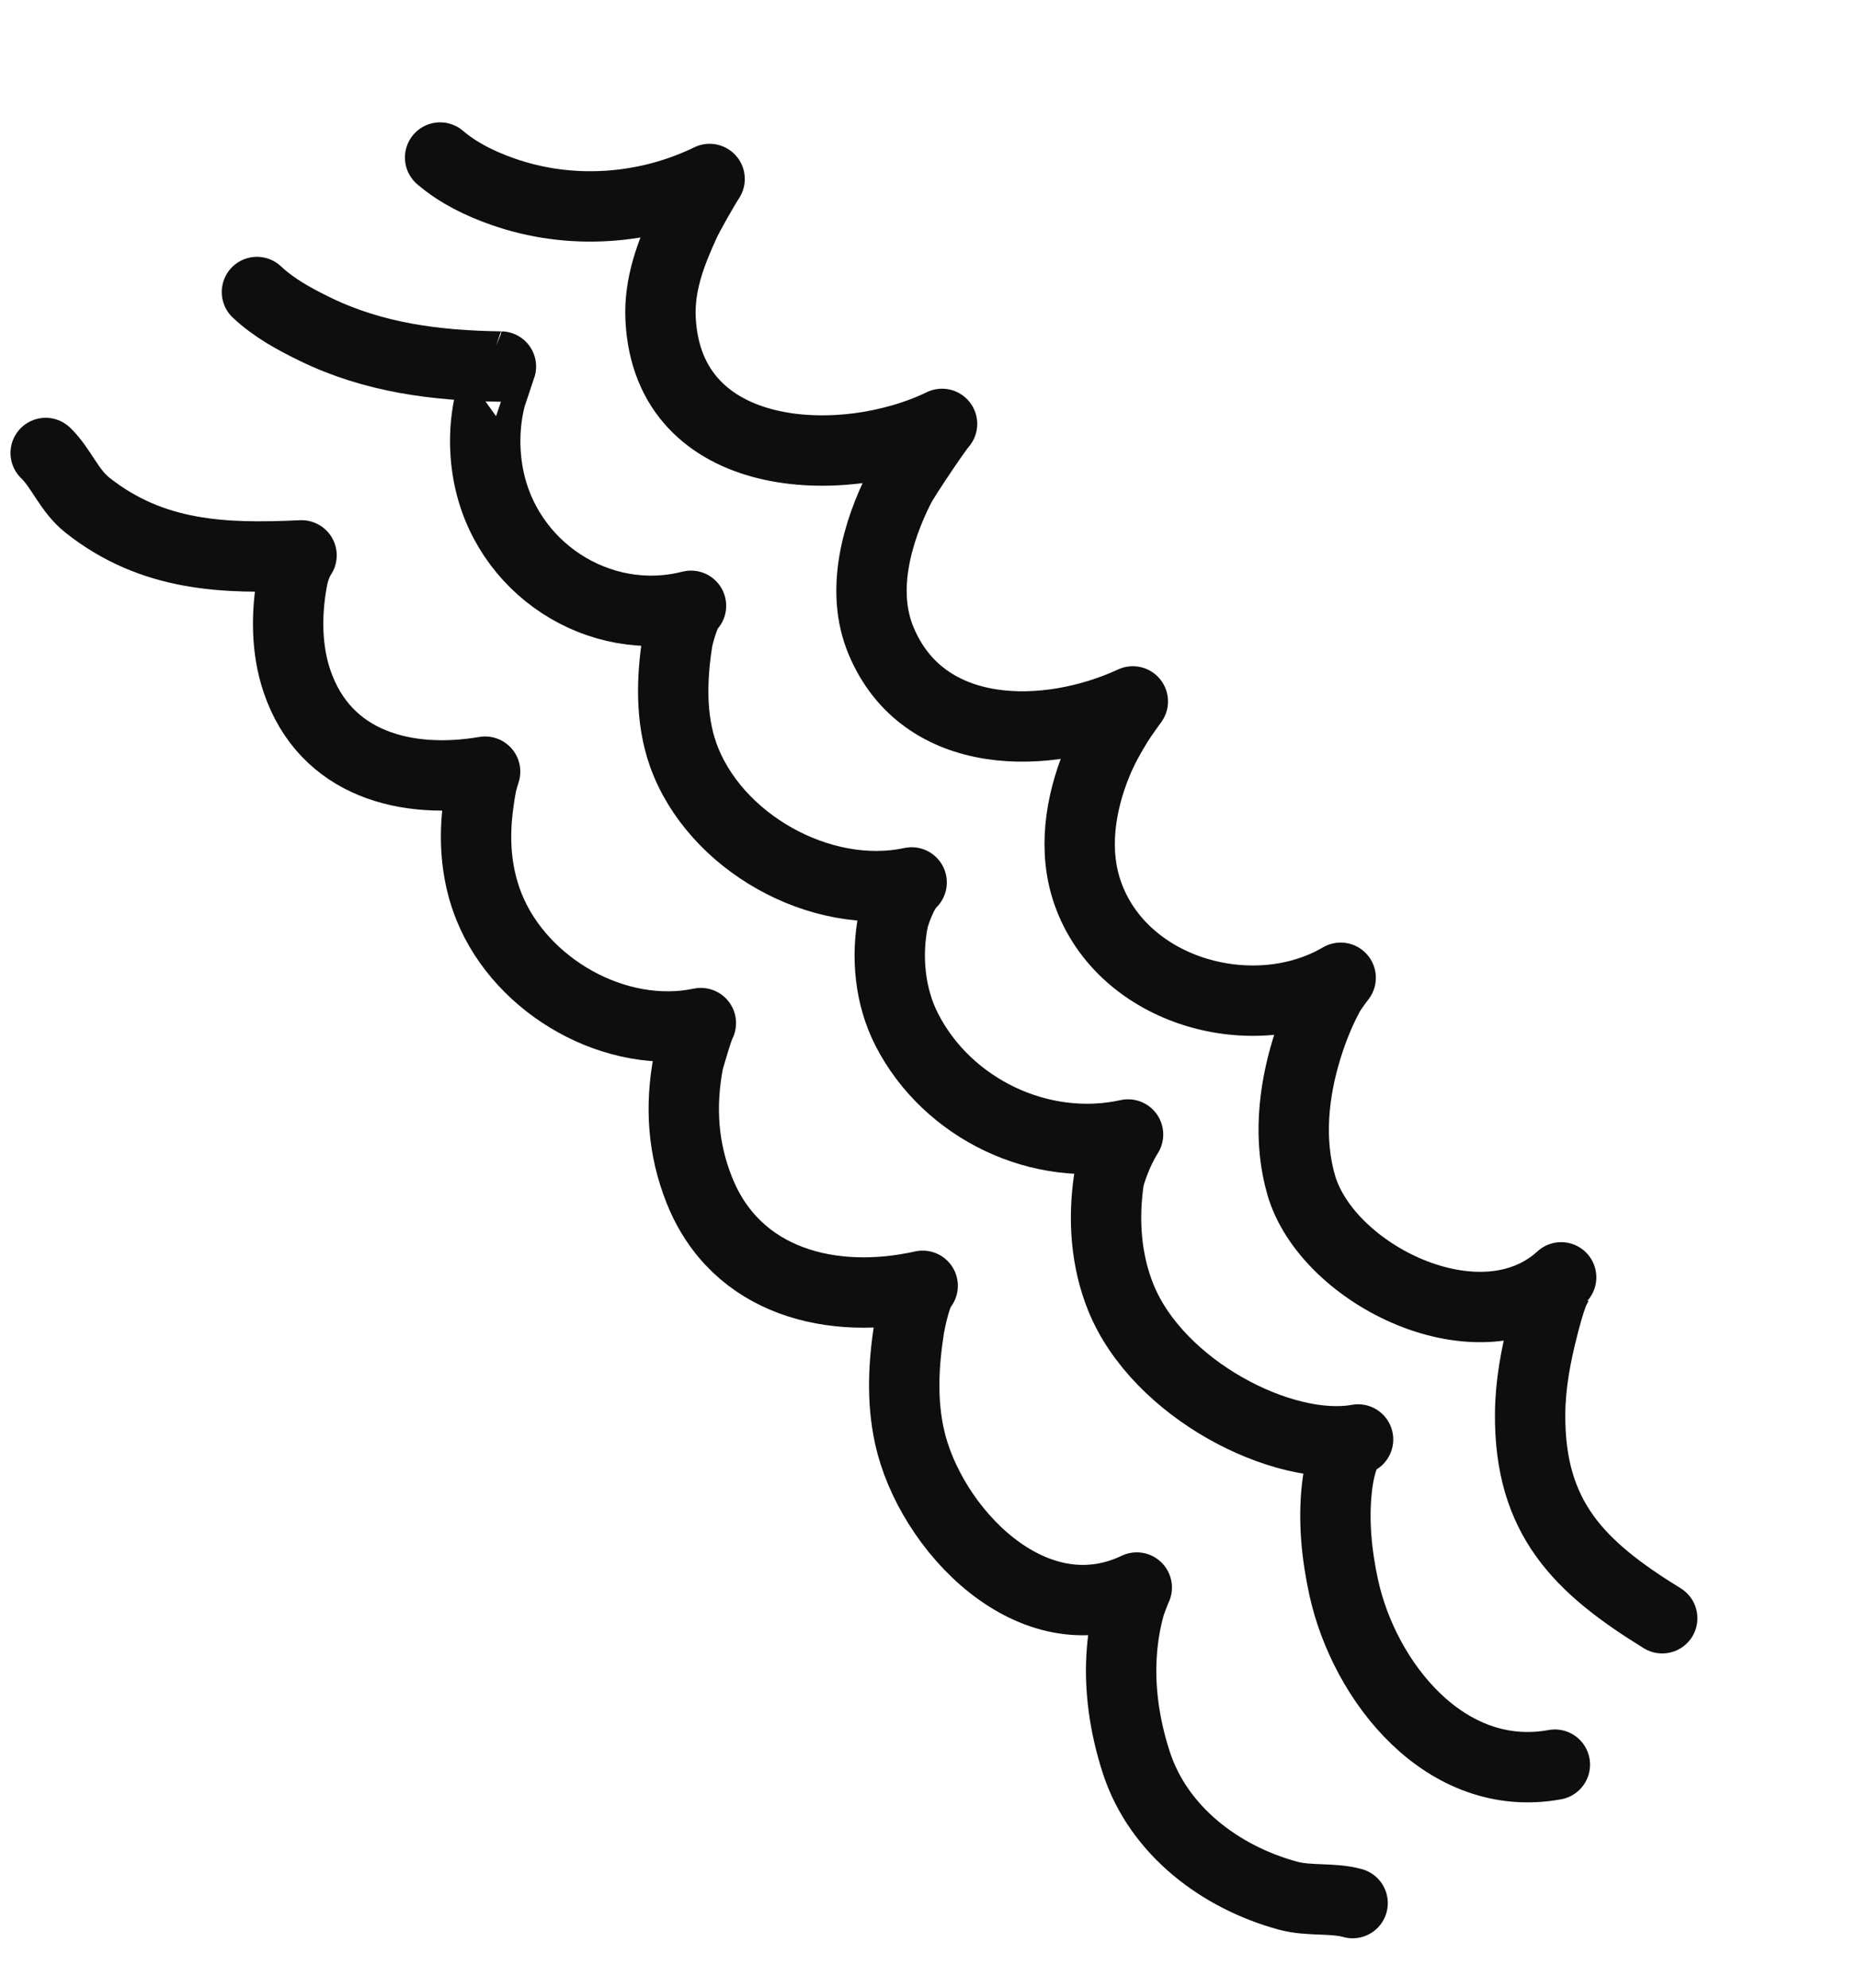 <svg width="158" height="169" viewBox="0 0 158 169" fill="none" xmlns="http://www.w3.org/2000/svg">
<path d="M37.426 13.392C38.988 14.721 40.815 15.606 42.739 16.285C48.462 18.305 54.884 17.866 60.344 15.216C59.839 15.986 58.566 18.237 58.238 18.951C57.037 21.568 56.027 24.197 56.176 27.133C56.805 39.556 71.727 40.104 80.11 36.035C79.62 36.574 76.899 40.636 76.52 41.386C74.554 45.277 73.159 50.22 74.912 54.442C78.531 63.16 89.104 62.967 96.332 59.627C96.332 59.627 95.444 60.84 95.048 61.478C94.377 62.561 93.764 63.672 93.28 64.852C91.862 68.312 91.23 72.303 92.492 75.907C95.459 84.378 106.639 87.434 114.008 83.118C114.008 83.118 113.281 84.057 113 84.577C112.214 86.03 111.6 87.581 111.116 89.159C109.976 92.87 109.56 96.952 110.647 100.726C112.852 108.38 125.905 114.853 132.757 108.586C132.756 108.584 132.115 109.837 132.084 109.917C131.724 110.875 131.459 111.874 131.206 112.864C130.595 115.267 130.139 117.685 130.119 120.172C130.045 129.059 134.312 133.233 141.351 137.565" stroke="#0E0E0E" stroke-width="5.983" stroke-miterlimit="1.5" stroke-linecap="round" stroke-linejoin="round"/>
<path d="M21.849 24.824C23.288 26.18 25.054 27.139 26.82 27.997C31.815 30.423 37.128 31.088 42.598 31.159C42.602 31.159 41.78 33.562 41.724 33.778C41.187 35.871 41.124 38.099 41.501 40.226C42.932 48.288 50.943 53.495 58.761 51.498C58.23 51.941 57.677 54.06 57.613 54.467C57.112 57.641 57.004 61.078 58.092 64.145C60.719 71.556 69.792 76.679 77.524 75.014C76.662 75.801 76.006 77.974 75.967 78.171C75.338 81.28 75.662 84.711 77.118 87.544C80.58 94.287 88.519 98.078 95.927 96.442C94.981 97.93 94.36 99.863 94.294 100.313C93.803 103.676 94.037 107.15 95.32 110.317C98.48 118.109 109.111 123.534 115.488 122.367C115.045 122.571 114.44 123.395 114.405 123.48C114.003 124.45 113.798 125.488 113.684 126.529C113.38 129.316 113.666 132.174 114.257 134.904C116.004 142.966 122.931 151.71 132.222 150.011" stroke="#0E0E0E" stroke-width="5.983" stroke-miterlimit="1.5" stroke-linecap="round" stroke-linejoin="round"/>
<path d="M3.884 38.508C5.227 39.805 5.863 41.699 7.438 42.946C12.981 47.332 19.093 47.52 25.642 47.212C25.101 48.032 24.909 48.987 24.816 49.52C24.337 52.265 24.351 55.237 25.254 57.901C27.672 65.036 34.639 66.727 41.253 65.598C41.253 65.598 41.005 66.363 40.931 66.757C40.792 67.493 40.684 68.236 40.603 68.98C40.301 71.747 40.548 74.523 41.6 77.121C44.335 83.878 52.378 88.488 59.599 86.972C59.441 87.141 58.575 90.064 58.526 90.326C57.831 94.055 58.059 97.628 59.466 101.163C62.605 109.054 70.826 111.013 78.462 109.304C77.84 109.995 77.357 112.606 77.316 112.864C76.834 115.942 76.668 119.021 77.336 122.091C79.029 129.871 87.753 139.213 96.668 134.955C96.653 134.929 96.164 136.207 96.112 136.388C95.743 137.653 95.519 138.963 95.41 140.276C95.143 143.489 95.636 146.778 96.632 149.836C98.517 155.622 103.768 159.583 109.525 161.147C111.322 161.636 113.325 161.301 115.023 161.779" stroke="#0E0E0E" stroke-width="5.983" stroke-miterlimit="1.5" stroke-linecap="round" stroke-linejoin="round"/>
</svg>
